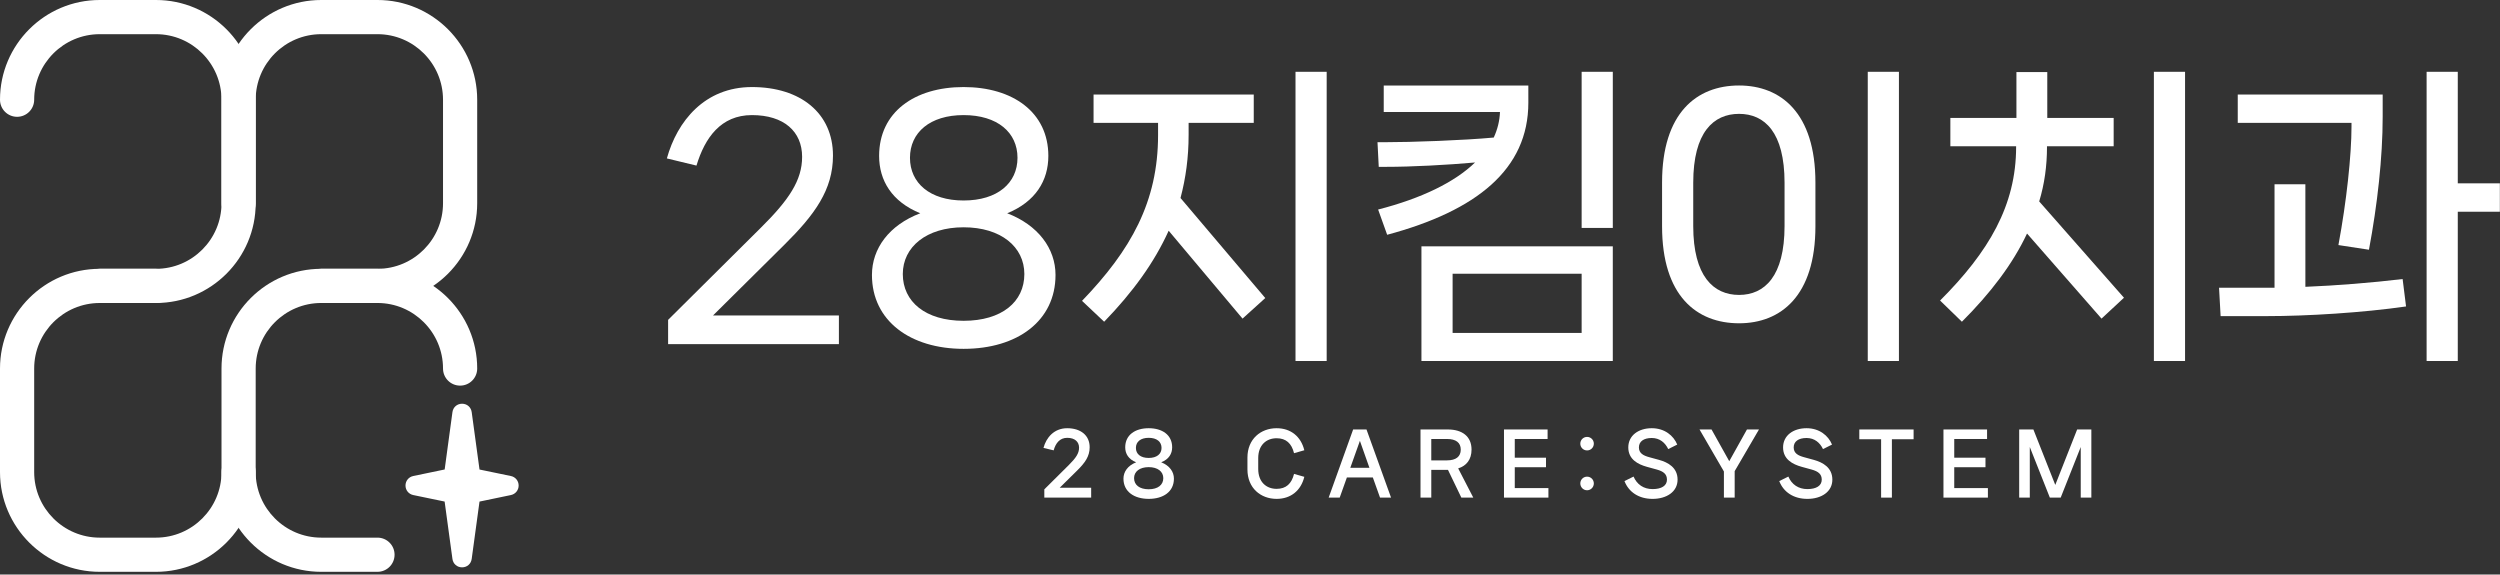 <?xml version="1.0" encoding="utf-8"?>
<!-- Generator: Adobe Illustrator 16.0.0, SVG Export Plug-In . SVG Version: 6.00 Build 0)  -->
<!DOCTYPE svg PUBLIC "-//W3C//DTD SVG 1.1//EN" "http://www.w3.org/Graphics/SVG/1.1/DTD/svg11.dtd">
<svg version="1.1" id="레이어_1" xmlns="http://www.w3.org/2000/svg" xmlns:xlink="http://www.w3.org/1999/xlink" x="0px"
	 y="0px" width="512px" height="117.667px" viewBox="0 0 512 117.667" enable-background="new 0 0 512 117.667"
	 xml:space="preserve">
<rect x="0" y="0" width="512" height="117.667" fill="#333333" stroke="none"/>
<g>
	<path fill="#FFFFFF" d="M213.876,101.912v-1.693l5.046-5.012c1.42-1.42,2.07-2.359,2.07-3.523c0-1.18-0.838-2.018-2.43-2.018
		c-1.54,0-2.378,1.129-2.771,2.565l-2.087-0.496c0.564-2.12,2.172-4.036,4.857-4.036c2.737,0,4.602,1.436,4.602,3.899
		c0,1.847-0.941,3.165-2.532,4.737l-3.609,3.559h6.449v2.018H213.876z"/>
	<path fill="#FFFFFF" d="M230.084,98.029c0-1.402,0.873-2.668,2.601-3.354c-1.573-0.614-2.24-1.76-2.24-3.061
		c0-2.566,2.068-3.916,4.806-3.916c2.754,0,4.807,1.35,4.807,3.916c0,1.301-0.667,2.446-2.24,3.061c1.727,0.686,2.6,1.951,2.6,3.354
		c0,2.703-2.207,4.141-5.166,4.141C232.325,102.169,230.084,100.732,230.084,98.029 M238.243,97.925c0-1.35-1.146-2.256-2.993-2.256
		s-2.993,0.906-2.993,2.256c0,1.387,1.111,2.277,2.993,2.277S238.243,99.313,238.243,97.925 M237.884,91.735
		c0-1.267-0.975-2.069-2.634-2.069s-2.617,0.803-2.617,2.069c0,1.248,0.958,2.052,2.617,2.052S237.884,92.983,237.884,91.735"/>
	<path fill="#FFFFFF" d="M255.476,96.148v-2.445c0-3.799,2.736-6.004,5.969-6.004c2.926,0,4.994,1.709,5.679,4.514l-2.104,0.6
		c-0.494-2.001-1.625-3.061-3.574-3.061c-2.068,0-3.762,1.367-3.762,4.069v2.224c0,2.703,1.692,4.072,3.762,4.072
		c1.949,0,3.08-1.062,3.574-3.063l2.104,0.599c-0.685,2.806-2.753,4.517-5.679,4.517C258.212,102.169,255.476,99.979,255.476,96.148
		"/>
	<path fill="#FFFFFF" d="M282.631,101.912l-1.471-4.121h-5.32l-1.47,4.121h-2.259l5.013-13.957h2.735l5.029,13.957H282.631z
		 M276.542,95.806h3.917l-1.95-5.523L276.542,95.806z"/>
	<path fill="#FFFFFF" d="M301.729,101.912h-2.444l-2.737-5.679h-0.033h-3.388v5.679h-2.207V87.955h5.595
		c2.924,0,4.857,1.402,4.857,4.123c0,2.018-1.026,3.317-2.737,3.848L301.729,101.912z M293.126,89.904v4.379h3.231
		c1.813,0,2.807-0.77,2.807-2.205c0-1.42-0.992-2.174-2.807-2.174H293.126z"/>
	<polygon fill="#FFFFFF" points="310.224,99.962 317.117,99.962 317.117,101.912 308.017,101.912 308.017,87.955 316.946,87.955 
		316.946,89.904 310.224,89.904 310.224,93.736 316.62,93.736 316.62,95.687 310.224,95.687 	"/>
	<path fill="#FFFFFF" d="M323.646,90.862c0-0.769,0.614-1.385,1.386-1.385c0.769,0,1.385,0.616,1.385,1.385
		c0,0.771-0.616,1.386-1.385,1.386C324.261,92.248,323.646,91.632,323.646,90.862 M323.646,99.005c0-0.771,0.614-1.387,1.386-1.387
		c0.769,0,1.385,0.615,1.385,1.387c0,0.77-0.616,1.402-1.385,1.402C324.261,100.408,323.646,99.775,323.646,99.005"/>
	<path fill="#FFFFFF" d="M334.554,97.602c0.686,1.625,2.07,2.565,3.9,2.565c1.813,0,2.94-0.684,2.94-1.933
		c0-1.146-0.735-1.694-2.069-2.069l-2.052-0.564c-1.848-0.514-3.799-1.539-3.799-3.969c0-2.445,2.087-3.934,4.808-3.934
		c2.635,0,4.465,1.522,5.218,3.352l-1.848,0.925c-0.616-1.3-1.729-2.274-3.37-2.274c-1.658,0-2.634,0.717-2.634,1.932
		c0,1.199,0.924,1.677,2.12,2.002l2.001,0.547c1.865,0.514,3.799,1.591,3.799,4.054c0,2.479-2.259,3.935-5.114,3.935
		c-2.806,0-4.875-1.369-5.765-3.644L334.554,97.602z"/>
	<polygon fill="#FFFFFF" points="360.239,87.955 355.261,96.49 355.261,101.912 353.056,101.912 353.056,96.559 348.061,87.955 
		350.524,87.955 354.15,94.455 357.776,87.955 	"/>
	<path fill="#FFFFFF" d="M366.254,97.602c0.686,1.625,2.07,2.565,3.899,2.565c1.813,0,2.941-0.684,2.941-1.933
		c0-1.146-0.734-1.694-2.068-2.069l-2.054-0.564c-1.847-0.514-3.798-1.539-3.798-3.969c0-2.445,2.087-3.934,4.808-3.934
		c2.635,0,4.465,1.522,5.218,3.352l-1.849,0.925c-0.614-1.3-1.728-2.274-3.369-2.274c-1.658,0-2.635,0.717-2.635,1.932
		c0,1.199,0.924,1.677,2.121,2.002l2.001,0.547c1.865,0.514,3.798,1.591,3.798,4.054c0,2.479-2.258,3.935-5.114,3.935
		c-2.806,0-4.875-1.369-5.765-3.644L366.254,97.602z"/>
	<polygon fill="#FFFFFF" points="391.905,87.955 391.905,89.957 387.458,89.957 387.458,101.912 385.251,101.912 385.251,89.957 
		380.787,89.957 380.787,87.955 	"/>
	<polygon fill="#FFFFFF" points="400.229,99.962 407.122,99.962 407.122,101.912 398.021,101.912 398.021,87.955 406.951,87.955 
		406.951,89.904 400.229,89.904 400.229,93.736 406.626,93.736 406.626,95.687 400.229,95.687 	"/>
	<polygon fill="#FFFFFF" points="413.53,101.912 413.53,87.955 416.438,87.955 420.92,99.312 425.4,87.955 428.309,87.955 
		428.309,101.912 426.136,101.912 426.136,91.546 422.03,101.912 419.808,101.912 415.702,91.546 415.702,101.912 	"/>
	<path fill="#FFFFFF" d="M136.829,70.485v-4.979l18.956-18.829c5.809-5.744,8.489-9.765,8.489-14.552
		c0-5.17-3.702-8.553-10.275-8.553c-6.384,0-9.639,4.659-11.361,10.34l-6.064-1.468c2.106-7.596,7.724-14.616,17.426-14.616
		c9.957,0,16.595,5.361,16.595,14.042c0,7.021-3.767,12.127-9.957,18.255L146.02,64.613h25.787v5.872H136.829z"/>
	<path fill="#FFFFFF" d="M178.575,56.315c0-5.425,3.511-10.212,9.893-12.638c-5.808-2.361-8.425-6.701-8.425-11.744
		c0-8.935,7.213-14.105,17.298-14.105c10.084,0,17.361,5.17,17.361,14.105c0,5.043-2.617,9.383-8.426,11.744
		c6.318,2.426,9.894,7.213,9.894,12.638c0,9.384-7.787,15.128-18.829,15.128C186.426,71.443,178.575,65.699,178.575,56.315
		 M209.787,56.125c0-5.553-4.787-9.575-12.446-9.575c-7.596,0-12.447,4.022-12.447,9.575c0,5.68,4.66,9.574,12.447,9.574
		C205.191,65.699,209.787,61.805,209.787,56.125 M208.383,32.316c0-5.17-4.085-8.744-11.042-8.744
		c-6.895,0-10.979,3.574-10.979,8.744s4.085,8.745,10.979,8.745C204.298,41.062,208.383,37.486,208.383,32.316"/>
	<path fill="#FFFFFF" d="M243.428,27.657c0,4.533-0.574,8.809-1.659,12.894l17.36,20.488l-4.659,4.213l-15.127-18
		c-2.937,6.511-7.34,12.574-13.212,18.638l-4.532-4.275c10.021-10.405,15.574-20.298,15.574-33.958v-2.489H223.96V19.36h32.808
		v5.808h-13.339V27.657L243.428,27.657z M265.32,14.7h6.384v59.232h-6.384V14.7z"/>
	<path fill="#FFFFFF" d="M313.005,21.02c0,13.659-10.596,22.147-28.914,27.063l-1.852-5.17c8.937-2.297,15.701-5.617,19.851-9.637
		c-5.744,0.51-12.957,0.893-18.255,0.893h-1.468l-0.256-5.043h1.341c5.81,0,16.276-0.383,22.468-0.957
		c0.766-1.659,1.213-3.446,1.276-5.234h-23.808V17.51h29.615L313.005,21.02L313.005,21.02z M291.111,50.444h39.189v23.489h-39.189
		V50.444z M297.494,68.188h26.426V56.061h-26.426V68.188z M323.919,14.7h6.383v31.978h-6.383V14.7z"/>
	<path fill="#FFFFFF" d="M340.392,46.359V37.36c0-14.234,7.085-19.851,15.766-19.851c8.554,0,15.639,5.617,15.639,19.851v8.999
		c0,14.232-7.085,19.85-15.639,19.85C347.477,66.208,340.392,60.591,340.392,46.359 M365.476,46.295v-8.872
		c0-10.34-4.085-14.105-9.318-14.105s-9.383,3.765-9.383,14.105v8.872c0,10.277,4.148,14.106,9.383,14.106
		C361.391,60.401,365.476,56.572,365.476,46.295 M382.518,14.7h6.384v59.232h-6.384V14.7z"/>
	<path fill="#FFFFFF" d="M419.224,30.083c0,3.894-0.51,7.595-1.596,11.17l17.361,19.723l-4.597,4.275l-15.255-17.424
		c-2.937,6.255-7.468,12.191-13.34,18.063l-4.468-4.34c9.957-9.958,15.573-19.468,15.573-31.467v-0.128h-13.468v-5.808h13.531
		v-9.383h6.318v9.383h13.596v5.808h-13.659v0.128H419.224z M441.116,14.7h6.383v59.232h-6.383V14.7z"/>
	<path fill="#FFFFFF" d="M472.142,58.741c6.257-0.254,13.597-0.83,19.914-1.595l0.702,5.617c-8.872,1.275-20.17,1.979-28.595,1.979
		h-9.382l-0.32-5.809h10.213h1.149V37.742h6.317L472.142,58.741L472.142,58.741z M481.588,25.168h-23.297V19.36h29.681v4.595
		c0,8.298-1.086,18-2.81,27.191l-6.255-0.957c1.66-8.872,2.681-18.447,2.681-24.255V25.168z M511.97,37.551v5.808h-8.616v30.574
		h-6.384V14.7h6.384v22.851H511.97z"/>
	<path fill="#FFFFFF" d="M31.942,62.054h-11.52c-1.934,0-3.5-1.567-3.5-3.5c0-1.933,1.566-3.5,3.5-3.5h11.52
		c7.4,0,13.422-6.021,13.422-13.422v-21.21C45.364,13.021,39.343,7,31.942,7h-11.52C13.021,7,7,13.021,7,20.422
		c0,1.933-1.566,3.5-3.5,3.5c-1.933,0-3.5-1.567-3.5-3.5C0,9.161,9.161,0,20.423,0h11.52c11.261,0,20.422,9.161,20.422,20.422v21.21
		C52.364,52.893,43.203,62.054,31.942,62.054"/>
	<path fill="#FFFFFF" d="M31.942,117.108h-11.52C9.161,117.108,0,107.946,0,96.687v-21.21c0-11.261,9.161-20.423,20.423-20.423
		h11.52c1.933,0,3.5,1.567,3.5,3.5c0,1.933-1.567,3.5-3.5,3.5h-11.52C13.021,62.054,7,68.076,7,75.477v21.21
		c0,7.4,6.021,13.422,13.423,13.422h11.52c7.4,0,13.422-6.021,13.422-13.422c0-1.934,1.567-3.5,3.5-3.5c1.934,0,3.5,1.566,3.5,3.5
		C52.364,107.946,43.203,117.108,31.942,117.108"/>
	<path fill="#FFFFFF" d="M77.308,62.054H65.787c-1.933,0-3.5-1.567-3.5-3.5c0-1.933,1.567-3.5,3.5-3.5h11.521
		c7.4,0,13.422-6.021,13.422-13.422v-21.21C90.729,13.021,84.708,7,77.308,7H65.787c-7.401,0-13.422,6.021-13.422,13.422v21.21
		c0,1.933-1.567,3.5-3.5,3.5c-1.933,0-3.5-1.567-3.5-3.5v-21.21C45.365,9.161,54.526,0,65.787,0h11.521
		C88.569,0,97.73,9.161,97.73,20.422v21.21C97.729,52.893,88.568,62.054,77.308,62.054"/>
	<path fill="#FFFFFF" d="M77.308,117.108H65.787c-11.261,0-20.422-9.162-20.422-20.422v-21.21c0-11.262,9.161-20.423,20.422-20.423
		h11.521c11.261,0,20.422,9.162,20.422,20.423c0,1.934-1.567,3.5-3.5,3.5c-1.934,0-3.5-1.566-3.5-3.5
		c0-7.4-6.021-13.424-13.422-13.424H65.787c-7.401,0-13.422,6.021-13.422,13.424v21.21c0,7.401,6.021,13.422,13.422,13.422h11.521
		c1.933,0,3.5,1.567,3.5,3.5S79.24,117.108,77.308,117.108"/>
	<path fill="#FFFFFF" d="M97.992,101.748l6.435-1.338c1.052-0.22,1.052-1.722,0-1.939l-6.435-1.34
		c-0.411-0.086-0.724-0.42-0.78-0.836l-1.6-11.752c-0.154-1.142-1.807-1.142-1.963,0L92.05,96.294
		c-0.056,0.416-0.369,0.75-0.78,0.836l-6.435,1.34c-1.052,0.219-1.052,1.721,0,1.939l6.435,1.338
		c0.411,0.086,0.725,0.422,0.78,0.836l1.599,11.752c0.156,1.143,1.809,1.143,1.963,0l1.6-11.752
		C97.269,102.167,97.581,101.833,97.992,101.748"/>
	<path fill="#FFFFFF" d="M94.632,116.191c-1.023,0-1.834-0.708-1.973-1.723l-1.6-11.75l-6.427-1.331
		c-0.935-0.195-1.586-0.996-1.586-1.949s0.651-1.755,1.585-1.948l6.436-1.341l1.592-11.741c0.139-1.015,0.949-1.724,1.973-1.724
		c1.022,0,1.834,0.709,1.972,1.722l1.599,11.752l6.429,1.332c0.934,0.193,1.586,0.995,1.586,1.948s-0.652,1.754-1.585,1.949
		l-6.43,1.338l-1.599,11.743C96.466,115.483,95.654,116.191,94.632,116.191 M94.623,84.677l-1.581,11.75
		c-0.113,0.835-0.743,1.51-1.567,1.681l-6.435,1.341l6.435,1.32c0.824,0.171,1.454,0.848,1.567,1.682l1.599,11.75l1.58-11.75
		c0.114-0.834,0.744-1.511,1.567-1.682l6.436-1.339l-6.436-1.322c-0.823-0.171-1.453-0.846-1.567-1.679L94.623,84.677z
		 M98.195,102.727L98.195,102.727z M97.991,101.748h0.011H97.991z"/>
</g>
</svg>
